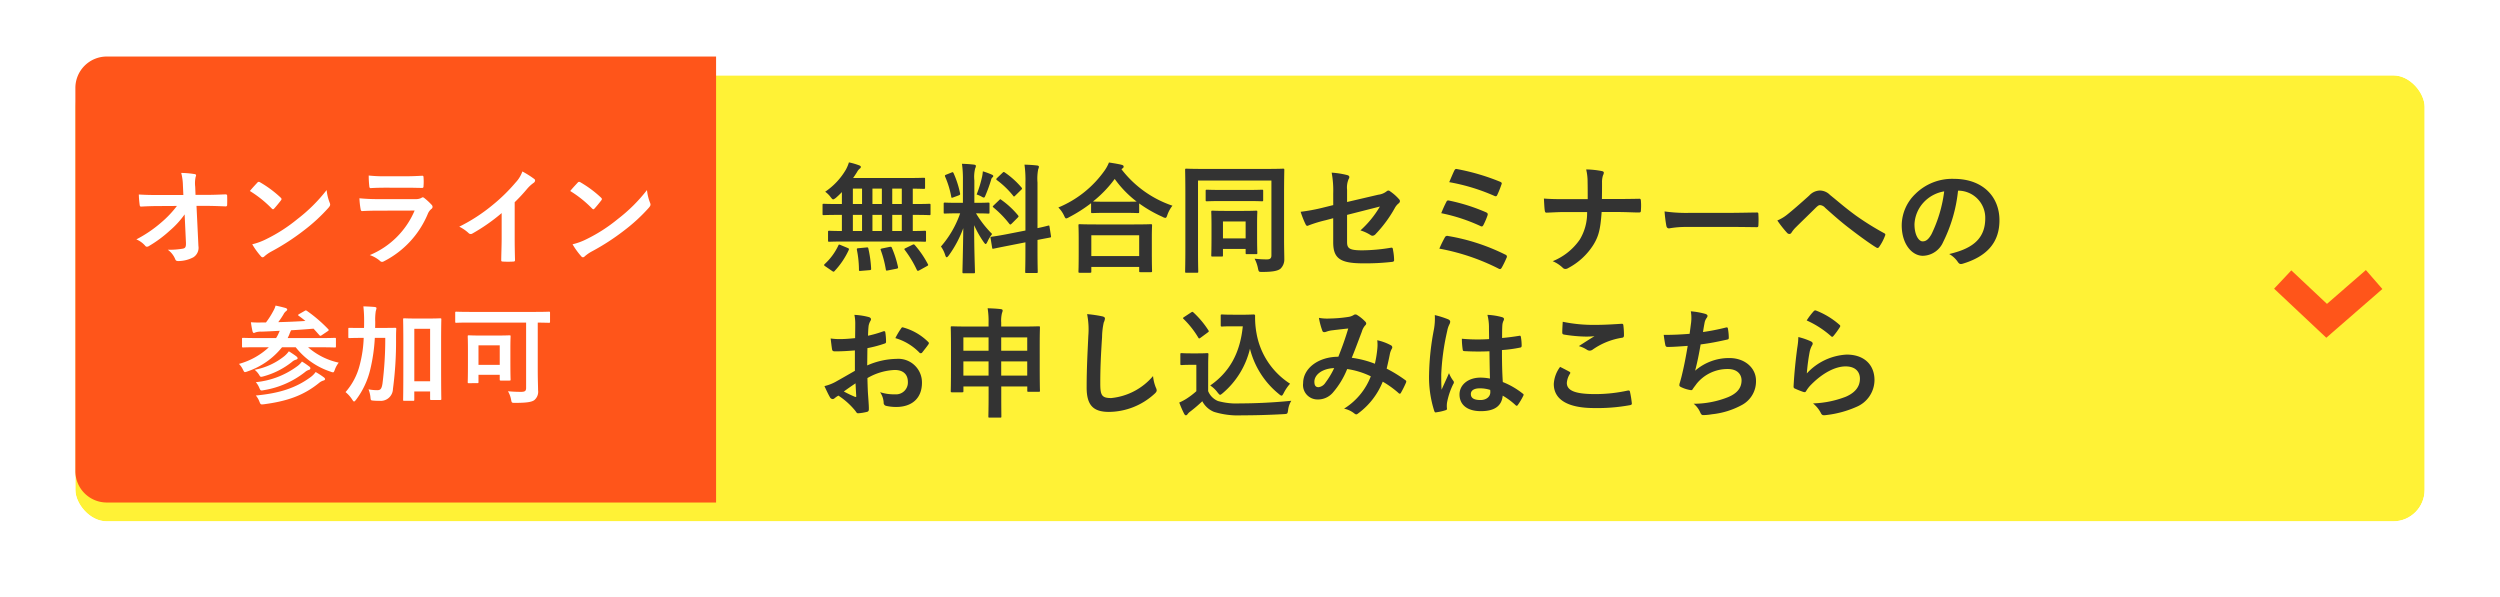 <svg xmlns="http://www.w3.org/2000/svg" xmlns:xlink="http://www.w3.org/1999/xlink" width="398" height="95" viewBox="0 0 398 95">
  <defs>
    <filter id="長方形_489" x="0" y="0" width="398" height="95" filterUnits="userSpaceOnUse">
      <feOffset dy="3" input="SourceAlpha"/>
      <feGaussianBlur stdDeviation="3" result="blur"/>
      <feFlood flood-opacity="0.161"/>
      <feComposite operator="in" in2="blur"/>
      <feComposite in="SourceGraphic"/>
    </filter>
  </defs>
  <g id="グループ_5713" data-name="グループ 5713" transform="translate(-276 -708)">
    <g transform="matrix(1, 0, 0, 1, 276, 708)" filter="url(#長方形_489)">
      <g id="長方形_489-2" data-name="長方形 489" transform="translate(12 9)" fill="#fff236" stroke="#fff" stroke-width="3">
        <rect width="374" height="71" rx="5" stroke="none"/>
        <rect x="-1.5" y="-1.5" width="377" height="74" rx="6.5" fill="none"/>
      </g>
    </g>
    <path id="パス_20964" data-name="パス 20964" d="M14.706-3.553c1.786,0,2.394.038,2.508.038.19,0,.209-.019.209-.209v-1.33c0-.19-.019-.209-.209-.209-.1,0-.608.038-1.9.038V-7.79h.3c1.653,0,2.223.038,2.337.038.171,0,.19-.019.19-.209V-9.348c0-.19-.019-.209-.19-.209-.114,0-.684.038-2.337.038h-.3V-11.97c1.178.019,1.634.038,1.729.038.209,0,.228-.019.228-.19V-13.49c0-.19-.019-.209-.228-.209-.114,0-.76.038-2.6.038H5.814c.228-.323.437-.646.627-.95a1.779,1.779,0,0,1,.437-.551.331.331,0,0,0,.171-.266c0-.1-.114-.19-.266-.247a10.873,10.873,0,0,0-1.634-.475,6.1,6.1,0,0,1-.475,1.14,10.857,10.857,0,0,1-3.306,3.534,3.918,3.918,0,0,1,.855.836c.209.266.3.38.418.38.095,0,.209-.076.437-.247.323-.285.646-.589.95-.912v1.9H3.477c-1.653,0-2.223-.038-2.337-.038-.171,0-.19.019-.19.209v1.387c0,.19.019.209.19.209.114,0,.684-.038,2.337-.038h.551v2.565c-1.368,0-1.9-.038-1.995-.038-.19,0-.209.019-.209.209v1.33c0,.19.019.209.209.209.114,0,.741-.038,2.508-.038Zm-2.66-1.672V-7.79h1.52v2.565Zm-3.154,0V-7.79h1.5v2.565Zm-3.116,0V-7.79H7.239v2.565Zm6.27-4.294V-11.97h1.52v2.451Zm-3.154,0V-11.97h1.5v2.451Zm-3.116,0V-11.97H7.239v2.451ZM2.47,1.14c.114.076.171.114.228.114a.23.23,0,0,0,.171-.114A12.468,12.468,0,0,0,5.111-2.185c.076-.19.076-.228-.171-.342l-1.1-.456c-.266-.114-.3-.114-.38.076A9.472,9.472,0,0,1,1.311.019C1.235.095,1.2.133,1.2.19s.057.133.19.209ZM14.193-2.508c-.247.114-.266.152-.152.3A17.416,17.416,0,0,1,15.96.969c.1.171.152.19.38.076l1.2-.665c.247-.133.266-.171.171-.342a15.533,15.533,0,0,0-2.052-3c-.133-.152-.19-.171-.418-.057Zm-3.743.057c-.266.057-.3.1-.228.285a16.768,16.768,0,0,1,.8,3.059c.038.209.076.209.361.152L12.73.779c.247-.057.266-.1.228-.3a16.418,16.418,0,0,0-.969-3.021c-.076-.171-.114-.19-.361-.152ZM6.707-2.489c-.285.019-.323.057-.285.285A16.527,16.527,0,0,1,6.745.931c0,.19.019.228.323.19l1.368-.114C8.664.988,8.7.931,8.683.741a18.292,18.292,0,0,0-.437-3.154c-.038-.209-.095-.209-.323-.19Zm16.587-7.22h-.779c-1.482,0-1.957-.038-2.071-.038-.19,0-.209.019-.209.209v1.349c0,.171.019.19.209.19.114,0,.589-.038,2.071-.038h.342A15.968,15.968,0,0,1,19.8-2.755a4.705,4.705,0,0,1,.684,1.387c.076.228.152.323.228.323.1,0,.19-.114.342-.3a17.884,17.884,0,0,0,2.3-4.332c-.038,3.553-.133,6.688-.133,6.973,0,.19.019.209.209.209h1.558c.209,0,.228-.019.228-.209,0-.285-.133-3.686-.133-7.448a15.914,15.914,0,0,0,1.539,2.717c.133.19.228.285.3.285s.152-.114.266-.342a5.794,5.794,0,0,1,.76-1.254,16.936,16.936,0,0,1-2.565-3.287c1.368,0,1.824.038,1.938.038.19,0,.209-.019.209-.19V-9.538c0-.19-.019-.209-.209-.209-.114,0-.589.038-2.052.038h-.152v-3.572a5.524,5.524,0,0,1,.133-1.919.891.891,0,0,0,.114-.4c0-.076-.114-.171-.3-.19-.646-.076-1.216-.114-1.919-.133a17.726,17.726,0,0,1,.152,2.679Zm7.049,4.978c-1.653.323-2.28.38-2.47.418s-.209.038-.171.247l.247,1.5c.019.171.057.19.247.152s.8-.171,2.451-.494l2.6-.513v1.406c0,2.109-.038,3.154-.038,3.268,0,.19.019.209.209.209H35c.19,0,.209-.019.209-.209,0-.095-.038-1.178-.038-3.287V-3.8c1.311-.266,1.824-.342,1.957-.38.209-.038.209-.057.19-.228L37.088-5.89c-.038-.209-.038-.228-.209-.19s-.608.171-1.71.4v-7.277a7.8,7.8,0,0,1,.114-2.109,1.072,1.072,0,0,0,.114-.38c0-.114-.114-.19-.285-.209-.665-.076-1.292-.114-2.014-.133A17.971,17.971,0,0,1,33.25-12.9v7.6ZM28.2-9.31c-.095.1-.152.152-.152.209,0,.038.057.076.133.152a16.246,16.246,0,0,1,2.508,2.584c.133.152.171.152.38-.038L32-7.334c.19-.19.19-.228.057-.4a13.61,13.61,0,0,0-2.622-2.432c-.095-.076-.133-.114-.19-.114-.038,0-.076.038-.171.133Zm.551-4.37c-.19.171-.171.266-.038.361a13.728,13.728,0,0,1,2.584,2.489c.114.171.152.152.361-.057l.912-.893c.171-.152.171-.228.057-.361a13.4,13.4,0,0,0-2.679-2.413c-.171-.114-.19-.076-.361.076Zm-3.268,2.641a5.226,5.226,0,0,1,.76.323.95.95,0,0,0,.38.171c.114,0,.171-.114.285-.4a23.665,23.665,0,0,0,.874-2.413.673.673,0,0,1,.228-.418.191.191,0,0,0,.114-.19c0-.1-.057-.152-.209-.228a13.283,13.283,0,0,0-1.444-.532,7.057,7.057,0,0,1-.114.817A17.791,17.791,0,0,1,25.479-11.039Zm-4.807-3.173c-.247.1-.285.133-.209.342a14.327,14.327,0,0,1,.969,3.173c.038.209.057.228.342.114l.817-.3c.247-.1.285-.152.247-.342a15.184,15.184,0,0,0-1.026-3.192c-.1-.19-.114-.209-.342-.114ZM43.51,1.425c.209,0,.228-.019.228-.209V.494h7.619v.627c0,.19.019.209.209.209h1.615c.209,0,.228-.019.228-.209,0-.1-.038-.608-.038-3.344V-4.085c0-1.349.038-1.9.038-2.014,0-.19-.019-.209-.228-.209-.114,0-.779.038-2.6.038H44.5c-1.824,0-2.489-.038-2.6-.038-.19,0-.209.019-.209.209,0,.114.038.665.038,2.3v1.634c0,2.755-.038,3.268-.038,3.382,0,.19.019.209.209.209Zm.228-5.966h7.619v3.306H43.738ZM43.7-8.284c0,.19.019.209.209.209.133,0,.627-.038,2.147-.038H49c1.52,0,2.033.038,2.147.038.19,0,.209-.019.209-.209v-1.33a20.692,20.692,0,0,0,3.7,2.128,1.138,1.138,0,0,0,.456.171c.152,0,.228-.133.342-.494a5.051,5.051,0,0,1,.8-1.444,17.145,17.145,0,0,1-8.113-5.8.512.512,0,0,1,.152-.133.324.324,0,0,0,.19-.285c0-.171-.114-.228-.342-.3-.551-.133-1.254-.247-1.995-.361a5.944,5.944,0,0,1-.741,1.349,16.917,16.917,0,0,1-7.315,5.814A4.606,4.606,0,0,1,39.387-7.7c.152.342.228.475.361.475a1.378,1.378,0,0,0,.437-.19A23.435,23.435,0,0,0,43.7-9.652Zm2.356-1.6c-1.292,0-1.824-.019-2.052-.038a18.782,18.782,0,0,0,3.458-3.591,16.992,16.992,0,0,0,3.5,3.61c-.266,0-.836.019-1.957.019Zm28.367-.988c0-2.584.038-3.933.038-4.066,0-.19-.019-.209-.209-.209-.133,0-.76.038-2.527.038H61.408c-1.767,0-2.394-.038-2.527-.038-.19,0-.209.019-.209.209,0,.133.038,1.425.038,4.009v8.17c0,2.584-.038,3.838-.038,3.971,0,.19.019.209.209.209h1.653c.209,0,.228-.019.228-.209,0-.114-.038-1.235-.038-3.439V-13.262H72.409V-1.349c0,.456-.19.646-.741.646A17.646,17.646,0,0,1,69.73-.817a5.635,5.635,0,0,1,.532,1.5c.133.627.133.608.722.608,1.786,0,2.489-.209,2.869-.513a2.027,2.027,0,0,0,.608-1.558c0-.646-.038-1.634-.038-3.287ZM64.486-1.159c.19,0,.209-.019.209-.209V-2.375h3.61v.608c0,.209.019.228.209.228h1.444c.19,0,.209-.019.209-.228,0-.114-.038-.57-.038-3.1v-1.6c0-1.178.038-1.672.038-1.786,0-.19-.019-.209-.209-.209-.133,0-.608.038-2.109.038H65.132c-1.463,0-1.957-.038-2.09-.038-.19,0-.209.019-.209.209,0,.133.038.627.038,2.128V-4.56c0,2.584-.038,3.059-.038,3.192,0,.19.019.209.209.209Zm.209-5.586h3.61v2.7h-3.61Zm3.819-3.249c1.672,0,2.261.038,2.375.038.19,0,.209-.019.209-.228V-11.59c0-.19-.019-.209-.209-.209-.114,0-.7.038-2.375.038h-3.99c-1.672,0-2.242-.038-2.375-.038-.19,0-.209.019-.209.209v1.406c0,.209.019.228.209.228.133,0,.7-.038,2.375-.038Zm13.737.646-1.615.4a29.2,29.2,0,0,1-3.572.665,14.214,14.214,0,0,0,.76,1.938c.1.209.171.3.3.3a.788.788,0,0,0,.228-.076,20.28,20.28,0,0,1,2.679-.817l1.216-.323V-3.42c0,2.565,1.121,3.344,4.75,3.344A37.3,37.3,0,0,0,91.542-.3c.285-.019.4-.095.4-.285a9.109,9.109,0,0,0-.171-1.6c-.038-.285-.057-.418-.323-.38a28.5,28.5,0,0,1-4.6.418c-2.052,0-2.394-.323-2.394-1.33V-7.79L89.68-9.12a15.814,15.814,0,0,1-3.1,3.8A6.472,6.472,0,0,1,88.16-4.6a.607.607,0,0,0,.361.133.751.751,0,0,0,.494-.285,19.981,19.981,0,0,0,3.021-4.1,2.478,2.478,0,0,1,.589-.741.517.517,0,0,0,.247-.38.493.493,0,0,0-.171-.342,7.441,7.441,0,0,0-1.406-1.235.41.41,0,0,0-.266-.114.453.453,0,0,0-.266.114A2.672,2.672,0,0,1,89.414-11L84.455-9.842V-11.8A3.414,3.414,0,0,1,84.7-13.49a.606.606,0,0,0,.114-.3c0-.171-.114-.285-.361-.342A13.627,13.627,0,0,0,82-14.516a15.484,15.484,0,0,1,.247,3.344ZM100.719-13a31.1,31.1,0,0,1,7.182,2.185c.19.095.361.095.456-.133a15.793,15.793,0,0,0,.665-1.653c.114-.247.076-.342-.228-.475a34.989,34.989,0,0,0-6.764-1.995c-.266-.057-.361-.057-.513.247S100.947-13.547,100.719-13Zm-1.273,4.94a27.979,27.979,0,0,1,6.213,2.033.46.46,0,0,0,.247.076c.1,0,.171-.076.266-.247a12.1,12.1,0,0,0,.627-1.463c.1-.285.057-.418-.247-.551a29.639,29.639,0,0,0-5.795-1.843c-.285-.076-.4-.019-.494.19A18.612,18.612,0,0,0,99.446-8.056Zm-.3,5.643A34.611,34.611,0,0,1,108.528.741a.566.566,0,0,0,.266.095c.114,0,.19-.076.285-.228a14.852,14.852,0,0,0,.76-1.558.333.333,0,0,0-.19-.513,32.4,32.4,0,0,0-9.1-2.964.423.423,0,0,0-.532.228A19.686,19.686,0,0,0,99.142-2.413Zm25.878-7.9c.019-1.083.019-1.71.019-2.6a3.564,3.564,0,0,1,.152-1.159,1.154,1.154,0,0,0,.133-.418c0-.133-.076-.209-.285-.266a14.32,14.32,0,0,0-2.527-.266,8.189,8.189,0,0,1,.228,1.919c.019.836.019,1.862.019,2.812h-3.743c-.931,0-2,0-3.23-.095.038.7.076,1.5.133,1.881.038.285.1.38.342.361.722-.019,1.805-.095,2.736-.095h3.667A8.163,8.163,0,0,1,121.5-3.857a9.616,9.616,0,0,1-4.313,3.439,5.285,5.285,0,0,1,1.6,1.045.567.567,0,0,0,.418.19.781.781,0,0,0,.437-.133,10.545,10.545,0,0,0,4.047-3.743c.817-1.349,1.1-2.432,1.292-5.187h2.7c1.064,0,2.508.076,3.192.076.285,0,.361-.057.361-.361a9.649,9.649,0,0,0,0-1.482c-.019-.323-.1-.361-.361-.342-.988.019-2.242.038-3.306.038Zm20.33,4.446c1.406,0,2.812.019,4.237.038.266.019.342-.057.342-.285a14.007,14.007,0,0,0,0-1.786c0-.228-.057-.285-.342-.266-1.463.019-2.926.057-4.37.057H139.1a24.41,24.41,0,0,1-4.1-.228,20.622,20.622,0,0,0,.285,2.3c.057.285.209.4.437.4a15.194,15.194,0,0,1,2.793-.228Zm7.6-1.026a17.529,17.529,0,0,0,1.558,1.976.5.5,0,0,0,.361.171.406.406,0,0,0,.342-.228,4.7,4.7,0,0,1,.684-.836c.893-.893,2.261-2.2,3.192-3.135.247-.228.437-.4.646-.4a1.219,1.219,0,0,1,.836.437c1.254,1.121,2.622,2.337,3.99,3.363,1.121.874,3.192,2.394,4.1,2.926a.452.452,0,0,0,.266.1c.076,0,.152-.057.247-.19a7.989,7.989,0,0,0,.931-1.786c.1-.171,0-.323-.19-.4A43.783,43.783,0,0,1,165.433-7.7c-1.862-1.368-2.679-2.128-4.1-3.268a2.273,2.273,0,0,0-1.653-.7,2.392,2.392,0,0,0-1.653.8c-1.406,1.273-2.774,2.451-3.4,2.945A6.518,6.518,0,0,1,152.95-6.9Zm28.842-4.75a4.316,4.316,0,0,1,4.256,4.408c0,3.591-2.527,4.921-5.738,5.681a4.03,4.03,0,0,1,1.33,1.2c.247.38.418.456.817.342,3.857-1.159,5.852-3.382,5.852-6.916,0-3.781-2.679-6.593-7.239-6.593A8.315,8.315,0,0,0,174.9-11.1a7,7,0,0,0-2.147,4.94c0,3.1,1.691,4.883,3.363,4.883a3.609,3.609,0,0,0,3.23-2.185,23.791,23.791,0,0,0,2.375-8.189Zm-2.28.114a21.708,21.708,0,0,1-2.014,6.8c-.513.912-.931,1.159-1.425,1.159-.589,0-1.292-.969-1.292-2.717A5.471,5.471,0,0,1,176.263-9.8,5.722,5.722,0,0,1,179.512-11.533ZM6.1,17.034c-1.387.8-2.28,1.311-3.1,1.767a7.016,7.016,0,0,1-1.748.665c.285.627.665,1.425.874,1.767a.533.533,0,0,0,.418.3.477.477,0,0,0,.323-.133,3.444,3.444,0,0,1,.608-.418,11.682,11.682,0,0,1,2.7,2.432c.171.247.247.4.456.38a7.722,7.722,0,0,0,1.406-.228c.323-.076.285-.361.285-.627,0-.437-.095-1.634-.152-2.47-.038-.836-.057-1.482-.076-2.28A9.4,9.4,0,0,1,12.445,16.9c1.33,0,2.09.684,2.09,1.919a1.886,1.886,0,0,1-2.052,1.957,7.087,7.087,0,0,1-2.375-.342,3.32,3.32,0,0,1,.57,1.615.51.51,0,0,0,.418.57,7.364,7.364,0,0,0,1.558.171c2.565,0,4.123-1.425,4.123-3.857a3.761,3.761,0,0,0-4.047-3.8,11.992,11.992,0,0,0-4.674,1.045c.019-.912.019-1.843.038-2.755a19.366,19.366,0,0,0,2.717-.722c.19-.057.247-.114.247-.3a9.549,9.549,0,0,0-.114-1.482c-.019-.19-.152-.228-.323-.171a18.631,18.631,0,0,1-2.432.7c.019-.608.038-1.083.095-1.577A2.325,2.325,0,0,1,8.55,9.13a.674.674,0,0,0,.114-.3c0-.171-.152-.3-.38-.361a10.768,10.768,0,0,0-2.261-.342,7.024,7.024,0,0,1,.133,1.539c0,.817-.019,1.539-.019,2.166-.8.076-1.615.152-2.413.152a9.707,9.707,0,0,1-1.482-.1c.076.665.152,1.292.209,1.653.038.285.133.4.456.4,1.273,0,2.242-.076,3.192-.152Zm.1,1.995c.038.627.076,1.5.114,2,.019.171-.038.19-.19.152a19.485,19.485,0,0,1-1.786-.855C5.016,19.827,5.662,19.39,6.194,19.029Zm6.346-7.2A8.771,8.771,0,0,1,16.4,14.165c.057.1.323.076.38,0,.285-.38.779-.969,1.026-1.349a.493.493,0,0,0,.076-.19c0-.057-.038-.114-.114-.19a9.032,9.032,0,0,0-4.028-2.318c-.133-.038-.19.019-.323.228A11.656,11.656,0,0,0,12.54,11.828ZM27.379,9.985H24.168c-1.824,0-2.47-.038-2.6-.038-.19,0-.209.019-.209.209,0,.133.038.817.038,3.287v2.47c0,3.553-.038,4.218-.038,4.332,0,.19.019.209.209.209h1.6c.19,0,.209-.019.209-.209v-.722h4.009v1.254c0,2.242-.038,3.382-.038,3.5,0,.19.019.209.19.209h1.691c.171,0,.19-.019.19-.209,0-.1-.019-1.254-.019-3.515V19.523h4.142v.646c0,.19.019.209.209.209h1.6c.19,0,.209-.019.209-.209,0-.114-.038-.779-.038-4.313V13.082c0-2.109.038-2.812.038-2.926,0-.19-.019-.209-.209-.209-.114,0-.76.038-2.6.038H29.393V9.358A4.975,4.975,0,0,1,29.526,7.8a.948.948,0,0,0,.095-.4c0-.095-.133-.171-.3-.19-.646-.076-1.368-.114-2.09-.133A12.95,12.95,0,0,1,27.379,9.4Zm2.014,7.809V15.533h4.142v2.261Zm-6.023,0V15.533h4.009v2.261Zm10.165-6.08v2.128H29.393V11.714Zm-10.165,0h4.009v2.128H23.37Zm19.7-3.7a12.632,12.632,0,0,1,.19,3.477c-.1,2.28-.266,5.016-.266,8.208,0,2.907,1.14,3.876,3.572,3.876a10.855,10.855,0,0,0,7.2-2.85c.3-.266.38-.418.38-.589A1.249,1.249,0,0,0,54,19.675a6.605,6.605,0,0,1-.437-1.805,10.019,10.019,0,0,1-6.65,3.5c-1.52,0-1.748-.437-1.748-2.356,0-2.489.095-4.427.285-7.353a11.388,11.388,0,0,1,.266-2.318,1.843,1.843,0,0,0,.19-.627c0-.19-.133-.285-.456-.361A19.651,19.651,0,0,0,43.073,8.009ZM66.2,8.1c-1.178,0-1.52-.038-1.634-.038-.209,0-.228.019-.228.209V9.757c0,.209.019.228.228.228.114,0,.456-.038,1.634-.038h1.653c-.437,4.332-2.147,7.3-5.187,9.424a4.553,4.553,0,0,1,1.178,1.121c.209.247.3.361.4.361s.209-.1.418-.266a13.274,13.274,0,0,0,4.332-7.068,13.505,13.505,0,0,0,4.617,7.22c.19.171.323.247.418.247.114,0,.19-.133.342-.418a6.962,6.962,0,0,1,1.007-1.482,11.987,11.987,0,0,1-5.339-8.018,14.05,14.05,0,0,1-.228-2.793.185.185,0,0,0-.19-.209c-.247,0-.855.038-1.729.038Zm-3.857,8.132c0-1.159.038-1.691.038-1.805,0-.19-.019-.209-.209-.209-.114,0-.418.038-1.425.038H59.527c-1.026,0-1.292-.038-1.387-.038-.209,0-.228.019-.228.209v1.463c0,.209.019.228.228.228.1,0,.361-.038,1.387-.038h.931v4.2a12.208,12.208,0,0,1-1.6,1.216,8.61,8.61,0,0,1-1.121.589,16.6,16.6,0,0,0,.779,1.786c.076.152.19.247.266.247.114,0,.19-.057.285-.19a1.762,1.762,0,0,1,.38-.38,21.466,21.466,0,0,0,1.957-1.672A3.675,3.675,0,0,0,63.27,23.57a12.968,12.968,0,0,0,4.446.551c1.976,0,4.237-.057,6.65-.19.608-.038.608-.038.7-.646a3.518,3.518,0,0,1,.513-1.482c-2.831.285-5.719.418-8.17.418a10.856,10.856,0,0,1-3.515-.38,2.882,2.882,0,0,1-1.558-1.577Zm-.076-5.3c.209-.152.209-.19.1-.361a14.436,14.436,0,0,0-2.375-2.831c-.152-.133-.19-.114-.4.019l-1.064.7c-.209.133-.247.19-.1.323a14.388,14.388,0,0,1,2.337,2.964c.057.1.095.133.152.133s.114-.038.247-.133Zm26.619,4.978a15.755,15.755,0,0,0-3.686-.95c.57-1.368,1.1-2.85,1.6-4.142a2.583,2.583,0,0,1,.513-.988.489.489,0,0,0,.19-.323.456.456,0,0,0-.171-.323,6.35,6.35,0,0,0-1.292-1.045.436.436,0,0,0-.266-.076.418.418,0,0,0-.247.076,2.191,2.191,0,0,1-.931.323,21.2,21.2,0,0,1-2.945.247A7.08,7.08,0,0,1,79.971,8.6a11.516,11.516,0,0,0,.551,2.071.308.308,0,0,0,.3.209,1,1,0,0,0,.342-.076,3.988,3.988,0,0,1,.855-.209c.627-.076,1.577-.19,2.622-.3-.475,1.6-.95,2.926-1.577,4.5-3.173,0-5.605,1.843-5.605,4.2a2.3,2.3,0,0,0,2.261,2.6,3.119,3.119,0,0,0,2.432-1.045,13.186,13.186,0,0,0,2.318-3.8,12.847,12.847,0,0,1,3.762,1.159,10.487,10.487,0,0,1-4.256,5.149,3.915,3.915,0,0,1,1.653.779.519.519,0,0,0,.285.133c.114,0,.209-.076.38-.209a11.663,11.663,0,0,0,3.838-5,15.44,15.44,0,0,1,2.489,1.786.362.362,0,0,0,.228.133c.057,0,.114-.038.171-.133a16.372,16.372,0,0,0,.817-1.634c.057-.19.076-.285-.114-.4a21.986,21.986,0,0,0-2.964-1.824c.19-.817.38-1.653.532-2.451a3.2,3.2,0,0,1,.3-.741.358.358,0,0,0-.133-.513,8.194,8.194,0,0,0-2.2-.817,5.945,5.945,0,0,1,.019,1.292A18.8,18.8,0,0,1,88.882,15.913ZM82.4,16.6a12.988,12.988,0,0,1-1.387,2.318,1.534,1.534,0,0,1-1.1.722c-.456,0-.665-.266-.665-.874C79.249,17.68,80.465,16.673,82.4,16.6ZM107.2,18.269a7.929,7.929,0,0,0-1.52-.152c-1.919,0-3.325,1.121-3.325,2.679,0,1.634,1.216,2.66,3.4,2.66,2.242,0,3.325-.874,3.477-2.47a11.283,11.283,0,0,1,2.052,1.52.263.263,0,0,0,.171.095.23.23,0,0,0,.171-.114,10.265,10.265,0,0,0,.874-1.463c.1-.209.076-.266-.1-.38a12.435,12.435,0,0,0-3.154-1.824c-.1-1.634-.133-2.964-.133-5.092a21.41,21.41,0,0,0,2.926-.4c.133-.019.209-.114.209-.285a7.6,7.6,0,0,0-.114-1.349c-.038-.209-.076-.285-.3-.228-.817.133-1.805.266-2.7.342,0-.874,0-1.368.038-2.014a2.143,2.143,0,0,1,.152-.665.815.815,0,0,0,.114-.323c0-.171-.133-.266-.342-.323a10.577,10.577,0,0,0-2.3-.361,7.832,7.832,0,0,1,.247,1.862c0,.7.019,1.311.019,2a27.486,27.486,0,0,1-4.332-.057,11.64,11.64,0,0,0,.133,1.729c.019.19.1.247.342.247a38.421,38.421,0,0,0,3.914.019C107.141,15.419,107.16,16.806,107.2,18.269Zm.038,1.8a2.676,2.676,0,0,1,.019.38c0,.684-.608,1.235-1.558,1.235-1.121,0-1.539-.361-1.539-.95s.532-.912,1.425-.912A5.292,5.292,0,0,1,107.236,20.074ZM98.42,8.161a9.561,9.561,0,0,1-.133,2.242,41.271,41.271,0,0,0-.779,7.2,17.7,17.7,0,0,0,.817,5.8c.1.266.171.285.38.228a7.957,7.957,0,0,0,1.425-.323c.171-.057.247-.114.228-.247a3.588,3.588,0,0,1,.019-1.007,11.262,11.262,0,0,1,.969-2.888.551.551,0,0,0,.114-.3.411.411,0,0,0-.114-.266,5.052,5.052,0,0,1-.665-1.2c-.4.95-.8,1.767-1.178,2.641-.057-.8-.057-1.672-.057-2.432a37.728,37.728,0,0,1,.95-6.916,3.856,3.856,0,0,1,.342-1.045.97.97,0,0,0,.133-.418c0-.152-.076-.266-.285-.38A14.836,14.836,0,0,0,98.42,8.161Zm19.95,8.246a5.014,5.014,0,0,0-1.007,2.717c0,2.47,2.185,3.838,6.441,3.838a28.651,28.651,0,0,0,5.662-.456c.228-.038.342-.114.323-.285a15.885,15.885,0,0,0-.3-1.862c-.038-.171-.133-.228-.4-.171a24.172,24.172,0,0,1-5.149.551c-3.268,0-4.5-.589-4.5-1.786a3.122,3.122,0,0,1,.494-1.444c.1-.152.076-.247-.1-.342C119.339,16.9,118.864,16.654,118.37,16.407Zm.418-7.182c-.038.684-.076,1.235-.076,1.691,0,.228.076.3.247.342a23.715,23.715,0,0,0,3.325.323,13.065,13.065,0,0,0,1.558-.057c-.665.4-1.5.931-2.489,1.577a4.54,4.54,0,0,1,1.33.608.8.8,0,0,0,.4.114.81.81,0,0,0,.475-.171,11.069,11.069,0,0,1,4.655-1.881c.228-.019.323-.133.323-.4a12.512,12.512,0,0,0-.1-1.615c-.019-.152-.1-.228-.285-.209-1.216.076-2.641.171-4.028.171A23.969,23.969,0,0,1,118.788,9.225Zm20.2,1.919c-1.463.114-2.641.171-4.123.171.076.627.209,1.425.266,1.653a.324.324,0,0,0,.361.266c.969,0,2.166-.1,3.192-.171-.323,1.9-.589,3.306-1.007,4.978-.076.285-.152.57-.247.893a1.3,1.3,0,0,0-.076.38c0,.171.114.247.418.38a5.341,5.341,0,0,0,1.425.418c.171.019.228-.057.361-.285.171-.247.361-.475.532-.722a6.318,6.318,0,0,1,5-2.356c1.444,0,2.166.817,2.166,1.805,0,1.2-.7,2.071-2.166,2.679a14.8,14.8,0,0,1-5.453,1.045,3.626,3.626,0,0,1,1.026,1.349c.152.361.285.456.475.456a8.8,8.8,0,0,0,1.406-.133,12.655,12.655,0,0,0,4.845-1.52,4.258,4.258,0,0,0,2.166-3.838c0-1.957-1.71-3.591-4.237-3.591a8.219,8.219,0,0,0-5.453,2.014c.342-1.33.608-2.6.874-4.18,1.6-.209,2.622-.418,4.256-.779.171-.038.228-.1.228-.3a8.6,8.6,0,0,0-.133-1.406c-.038-.247-.133-.266-.4-.19a34.746,34.746,0,0,1-3.572.7c.1-.665.171-1.045.266-1.558a1.971,1.971,0,0,1,.323-.7.624.624,0,0,0,.133-.3c0-.152-.133-.266-.38-.342a12.436,12.436,0,0,0-2.28-.4,6.3,6.3,0,0,1,.038,1.843C139.156,9.852,139.08,10.479,138.985,11.144Zm18.639-2.128a15.156,15.156,0,0,1,3.838,2.47c.1.095.152.133.228.133.057,0,.133-.057.209-.152a12.441,12.441,0,0,0,.969-1.33.527.527,0,0,0,.1-.228c0-.076-.038-.133-.133-.209a12.463,12.463,0,0,0-3.724-2.261.318.318,0,0,0-.361.095A10.407,10.407,0,0,0,157.624,9.016Zm-1.33,2.641a11.839,11.839,0,0,1-.171,1.71c-.228,1.691-.475,3.933-.589,6.137,0,.266.076.3.266.38a13.062,13.062,0,0,0,1.292.513c.247.057.323.057.437-.133a5.2,5.2,0,0,1,.817-1.045c1.786-1.805,3.8-2.888,5.472-2.888,1.634,0,2.28.931,2.28,1.957,0,1.216-.7,2.2-2.242,2.869a15.766,15.766,0,0,1-5.225,1.064,4.861,4.861,0,0,1,1.292,1.615c.171.285.342.3.76.247a16.474,16.474,0,0,0,4.864-1.311,4.656,4.656,0,0,0,2.869-4.256c0-2.451-1.653-4.066-4.427-4.066a9.263,9.263,0,0,0-6.346,3,31.707,31.707,0,0,1,.456-3.458,3.562,3.562,0,0,1,.38-1.007.565.565,0,0,0,.1-.285c0-.152-.1-.266-.3-.361A10.689,10.689,0,0,0,156.294,11.657Z" transform="translate(406 750)" fill="#333"/>
    <path id="長方形_490" data-name="長方形 490" d="M5,0h97a0,0,0,0,1,0,0V71a0,0,0,0,1,0,0H5a5,5,0,0,1-5-5V5A5,5,0,0,1,5,0Z" transform="translate(288 717)" fill="#ff551a"/>
    <path id="パス_20963" data-name="パス 20963" d="M-33.4-2.414c.034.748-.1.918-.493,1a12.186,12.186,0,0,1-2.4.17A3.449,3.449,0,0,1-35.1.272c.085.221.2.289.527.289a5.207,5.207,0,0,0,2.346-.595,1.788,1.788,0,0,0,.816-1.8l-.306-6.392h1.377c1.054,0,2.023.034,3.264.085a.215.215,0,0,0,.238-.238c.017-.476.017-1,0-1.479,0-.119-.085-.2-.255-.2-1.258.051-2.108.085-3.3.085h-1.479l-.051-1.292a4.828,4.828,0,0,1,.068-1.564.955.955,0,0,0,.068-.255c0-.1-.051-.17-.221-.2a14.894,14.894,0,0,0-2.142-.187,8.523,8.523,0,0,1,.272,2.006l.068,1.513h-4.046c-1.02,0-2.023-.017-3.043-.085A15.179,15.179,0,0,0-40.766-8.4c.017.187.085.306.238.289.884-.051,1.836-.085,2.72-.085l2.975-.017a16.341,16.341,0,0,1-2.5,2.635A20.032,20.032,0,0,1-41.293-2.89a3.847,3.847,0,0,1,1.394,1,.355.355,0,0,0,.289.17.717.717,0,0,0,.391-.153,19.169,19.169,0,0,0,3.213-2.38,14.079,14.079,0,0,0,2.4-2.618Zm10.183-8.177A18,18,0,0,1-19.754-7.82c.085.085.153.136.221.136s.119-.051.2-.136c.238-.255.8-.935,1.054-1.275a.366.366,0,0,0,.1-.221c0-.068-.051-.136-.153-.238a17.727,17.727,0,0,0-3.247-2.414.453.453,0,0,0-.221-.085.318.318,0,0,0-.238.136C-22.355-11.577-22.848-11.05-23.222-10.591Zm.374,8.483a11.779,11.779,0,0,0,1.36,1.887.441.441,0,0,0,.289.187.47.47,0,0,0,.306-.17,5.868,5.868,0,0,1,1.139-.782A36.552,36.552,0,0,0-14.62-4.318a27.786,27.786,0,0,0,3.91-3.6c.187-.221.272-.357.272-.51a.831.831,0,0,0-.085-.323A7.588,7.588,0,0,1-11-10.744,25.54,25.54,0,0,1-15.657-6.12a25.2,25.2,0,0,1-4.9,3.162A10.241,10.241,0,0,1-22.848-2.108Zm24.565-9.01c1.037,0,1.836.034,2.4.034.255.017.306-.051.306-.34a8.632,8.632,0,0,0,0-1.326c0-.187-.051-.272-.2-.272-.663.034-1.564.085-2.669.085h-3.06A23.421,23.421,0,0,1-4.3-13.056a14.817,14.817,0,0,0,.085,1.632c.017.272.068.374.238.374.714-.051,1.564-.068,2.329-.068ZM3.009-7.48A13.257,13.257,0,0,1-4.131-.391,4.984,4.984,0,0,1-2.55.493a.555.555,0,0,0,.374.2.817.817,0,0,0,.34-.119A14.859,14.859,0,0,0,5.1-6.936a1.947,1.947,0,0,1,.578-.8.41.41,0,0,0,.187-.323.5.5,0,0,0-.17-.357A10.034,10.034,0,0,0,4.556-9.469.438.438,0,0,0,4.3-9.588a.366.366,0,0,0-.221.1,1.87,1.87,0,0,1-.9.187H-2.652A30.085,30.085,0,0,1-5.78-9.435a12.887,12.887,0,0,0,.187,1.717c.034.221.1.323.255.323.85-.051,1.7-.068,2.55-.068ZM18.938-8.806a26.91,26.91,0,0,0,1.989-2.142,5.6,5.6,0,0,1,1.02-.935.487.487,0,0,0,.238-.374.3.3,0,0,0-.136-.255,15.124,15.124,0,0,0-1.887-1.19,4.927,4.927,0,0,1-1.071,1.751A27.582,27.582,0,0,1,15.47-8.4a27.29,27.29,0,0,1-5.355,3.485,6.363,6.363,0,0,1,1.462,1,.474.474,0,0,0,.357.17.48.48,0,0,0,.255-.068,29.41,29.41,0,0,0,4.675-3.264v3.961c0,1.156-.051,2.261-.068,3.485-.017.2.051.272.238.272a14.179,14.179,0,0,0,1.7,0c.187,0,.272-.068.255-.289-.034-1.36-.051-2.363-.051-3.536Zm8.84-1.785A18,18,0,0,1,31.246-7.82c.085.085.153.136.221.136s.119-.051.2-.136c.238-.255.8-.935,1.054-1.275a.366.366,0,0,0,.1-.221c0-.068-.051-.136-.153-.238a17.727,17.727,0,0,0-3.247-2.414.453.453,0,0,0-.221-.085.318.318,0,0,0-.238.136C28.645-11.577,28.152-11.05,27.778-10.591Zm.374,8.483a11.779,11.779,0,0,0,1.36,1.887.441.441,0,0,0,.289.187.47.47,0,0,0,.306-.17,5.868,5.868,0,0,1,1.139-.782A36.551,36.551,0,0,0,36.38-4.318a27.786,27.786,0,0,0,3.91-3.6c.187-.221.272-.357.272-.51a.831.831,0,0,0-.085-.323A7.588,7.588,0,0,1,40-10.744,25.54,25.54,0,0,1,35.343-6.12a25.2,25.2,0,0,1-4.9,3.162A10.241,10.241,0,0,1,28.152-2.108ZM-20.2,14.282a11.348,11.348,0,0,1-4.76,2.652,3.165,3.165,0,0,1,.629.9c.153.289.2.408.34.408a1.786,1.786,0,0,0,.408-.119A11.972,11.972,0,0,0-18.1,14.282h2.176A11.682,11.682,0,0,0-10.4,18.158a1.577,1.577,0,0,0,.408.119c.136,0,.187-.119.306-.442a3.811,3.811,0,0,1,.612-1.1,10.984,10.984,0,0,1-4.879-2.448h2.091c1.53,0,2.04.034,2.142.034.187,0,.2-.017.2-.187V12.973c0-.17-.017-.187-.2-.187-.1,0-.612.034-2.142.034H-17.2l.255-.561a5.3,5.3,0,0,1,.289-.68q1.785-.1,3.57-.255c.306.323.612.68.935,1.037.068.068.1.1.153.1a.472.472,0,0,0,.221-.1l.935-.629c.2-.136.221-.187.1-.323A22.4,22.4,0,0,0-14.127,8.5c-.17-.119-.221-.1-.408.017l-.833.476c-.221.136-.221.187-.068.289.357.255.714.527,1.054.816-1.326.085-2.805.153-4.318.187.34-.459.544-.765.816-1.207a1.493,1.493,0,0,1,.408-.527c.085-.068.2-.153.2-.272,0-.085-.085-.187-.238-.238-.459-.136-1.037-.272-1.615-.391a3.332,3.332,0,0,1-.34.816,12.755,12.755,0,0,1-1.19,1.87h-.612a16.464,16.464,0,0,1-1.785-.034c.068.493.153.986.255,1.445.051.136.1.255.2.255a.564.564,0,0,0,.272-.085,2.779,2.779,0,0,1,.986-.119c.986-.034,1.938-.085,2.873-.136-.051.153-.136.306-.221.51a4.788,4.788,0,0,1-.357.646h-3.094c-1.53,0-2.04-.034-2.142-.034-.17,0-.187.017-.187.187v1.156c0,.17.017.187.187.187.1,0,.612-.034,2.142-.034Zm-2.074,7.684a3.2,3.2,0,0,1,.578.986c.187.459.2.459.7.408,3.774-.493,6.358-1.428,8.772-3.383a1.988,1.988,0,0,1,.7-.391c.187-.034.272-.136.272-.221,0-.1-.051-.187-.187-.289a12.4,12.4,0,0,0-1.309-.85,3.518,3.518,0,0,1-.833.833C-15.9,20.759-18.5,21.609-22.27,21.966Zm0-2.125a3.276,3.276,0,0,1,.561.918c.187.425.221.459.7.357a14.292,14.292,0,0,0,6.579-2.89,1.613,1.613,0,0,1,.612-.34.283.283,0,0,0,.238-.255.331.331,0,0,0-.17-.272,11.681,11.681,0,0,0-1.173-.8,3.507,3.507,0,0,1-.663.68A13.273,13.273,0,0,1-22.27,19.841Zm-.187-1.972a3.257,3.257,0,0,1,.7.782c.221.374.221.391.68.272a12.608,12.608,0,0,0,4.573-2.312,1.451,1.451,0,0,1,.6-.34c.136-.034.289-.119.289-.221s-.051-.187-.187-.306c-.238-.187-.765-.544-1.207-.816a4.245,4.245,0,0,1-.714.765A10.649,10.649,0,0,1-22.457,17.869ZM7.225,13.534c0-2.635.034-3.57.034-3.672,0-.17-.017-.187-.187-.187-.1,0-.527.034-1.768.034H3.145c-1.241,0-1.666-.034-1.768-.034-.187,0-.2.017-.2.187,0,.119.034,1.054.034,4.165v3.094c0,4.488-.034,5.389-.034,5.491,0,.187.017.2.2.2H2.754c.187,0,.2-.017.2-.2V21.32H5.474v1.156c0,.187.017.2.17.2H7.072c.17,0,.187-.017.187-.2,0-.1-.034-.986-.034-5.423ZM5.474,11.341V19.7H2.958V11.341Zm-7.14,1.445a56.94,56.94,0,0,1-.442,7.276c-.136.867-.34,1.054-.816,1.054a7.056,7.056,0,0,1-1.411-.136A4.615,4.615,0,0,1-4.029,22.2c.051.544.051.544.493.578a8.44,8.44,0,0,0,.935.034,1.949,1.949,0,0,0,2.159-1.9A56.77,56.77,0,0,0,.051,12.99c0-.544,0-1.037.034-1.615,0-.17-.034-.187-.2-.187-.1,0-.595.017-2.057.017H-3.281c.017-.323.017-.646.017-.986a8.957,8.957,0,0,1,.085-1.683A3.866,3.866,0,0,0-3.06,8.06c0-.085-.085-.153-.255-.187q-.918-.076-1.836-.1a19.768,19.768,0,0,1,.119,2.4c0,.374,0,.714-.017,1.037h-.272c-1.445,0-1.938-.017-2.04-.017-.17,0-.187,0-.187.17v1.275c0,.17.017.187.187.187.1,0,.6-.034,2.04-.034H-5.1a19.328,19.328,0,0,1-.629,4.3A10.322,10.322,0,0,1-7.99,21.422a5.053,5.053,0,0,1,1.071,1.207c.136.2.2.289.289.289s.17-.1.323-.289a12.948,12.948,0,0,0,2.278-4.913,27.727,27.727,0,0,0,.7-4.93Zm22.423-2.431v10.4c0,.51-.221.629-.833.629-.629,0-1.428-.034-2.057-.1a4.05,4.05,0,0,1,.493,1.309c.1.544.1.544.646.544,1.615,0,2.618-.1,3.06-.442a1.74,1.74,0,0,0,.595-1.581c0-.7-.051-1.513-.051-3.315V10.355c1.19.017,1.666.034,1.768.034.17,0,.187-.017.187-.187V8.808c0-.17-.017-.187-.187-.187-.1,0-.629.034-2.125.034H11.781c-1.5,0-2.023-.034-2.125-.034-.17,0-.187.017-.187.187V10.2c0,.17.017.187.187.187.1,0,.629-.034,2.125-.034Zm-7.769,9.639c.17,0,.187-.017.187-.187V18.668h3.383V19.4c0,.17.017.187.2.187H18.1c.17,0,.187-.017.187-.187,0-.1-.034-.578-.034-3.06v-1.9c0-1.258.034-1.768.034-1.87,0-.17-.017-.187-.187-.187-.119,0-.561.034-1.9.034H13.549c-1.326,0-1.785-.034-1.9-.034-.17,0-.187.017-.187.187,0,.119.034.629.034,2.261v1.785c0,2.6-.034,3.077-.034,3.2,0,.17.017.187.187.187Zm.187-6.018h3.383v3.111H13.175Z" transform="translate(339 749)" fill="#fff"/>
    <path id="パス_20686" data-name="パス 20686" d="M-19729.785,588.176l6.992,6.574,7.561-6.574" transform="translate(20369.193 164.324)" fill="none" stroke="#ff551a" stroke-width="4"/>
  </g>
</svg>
